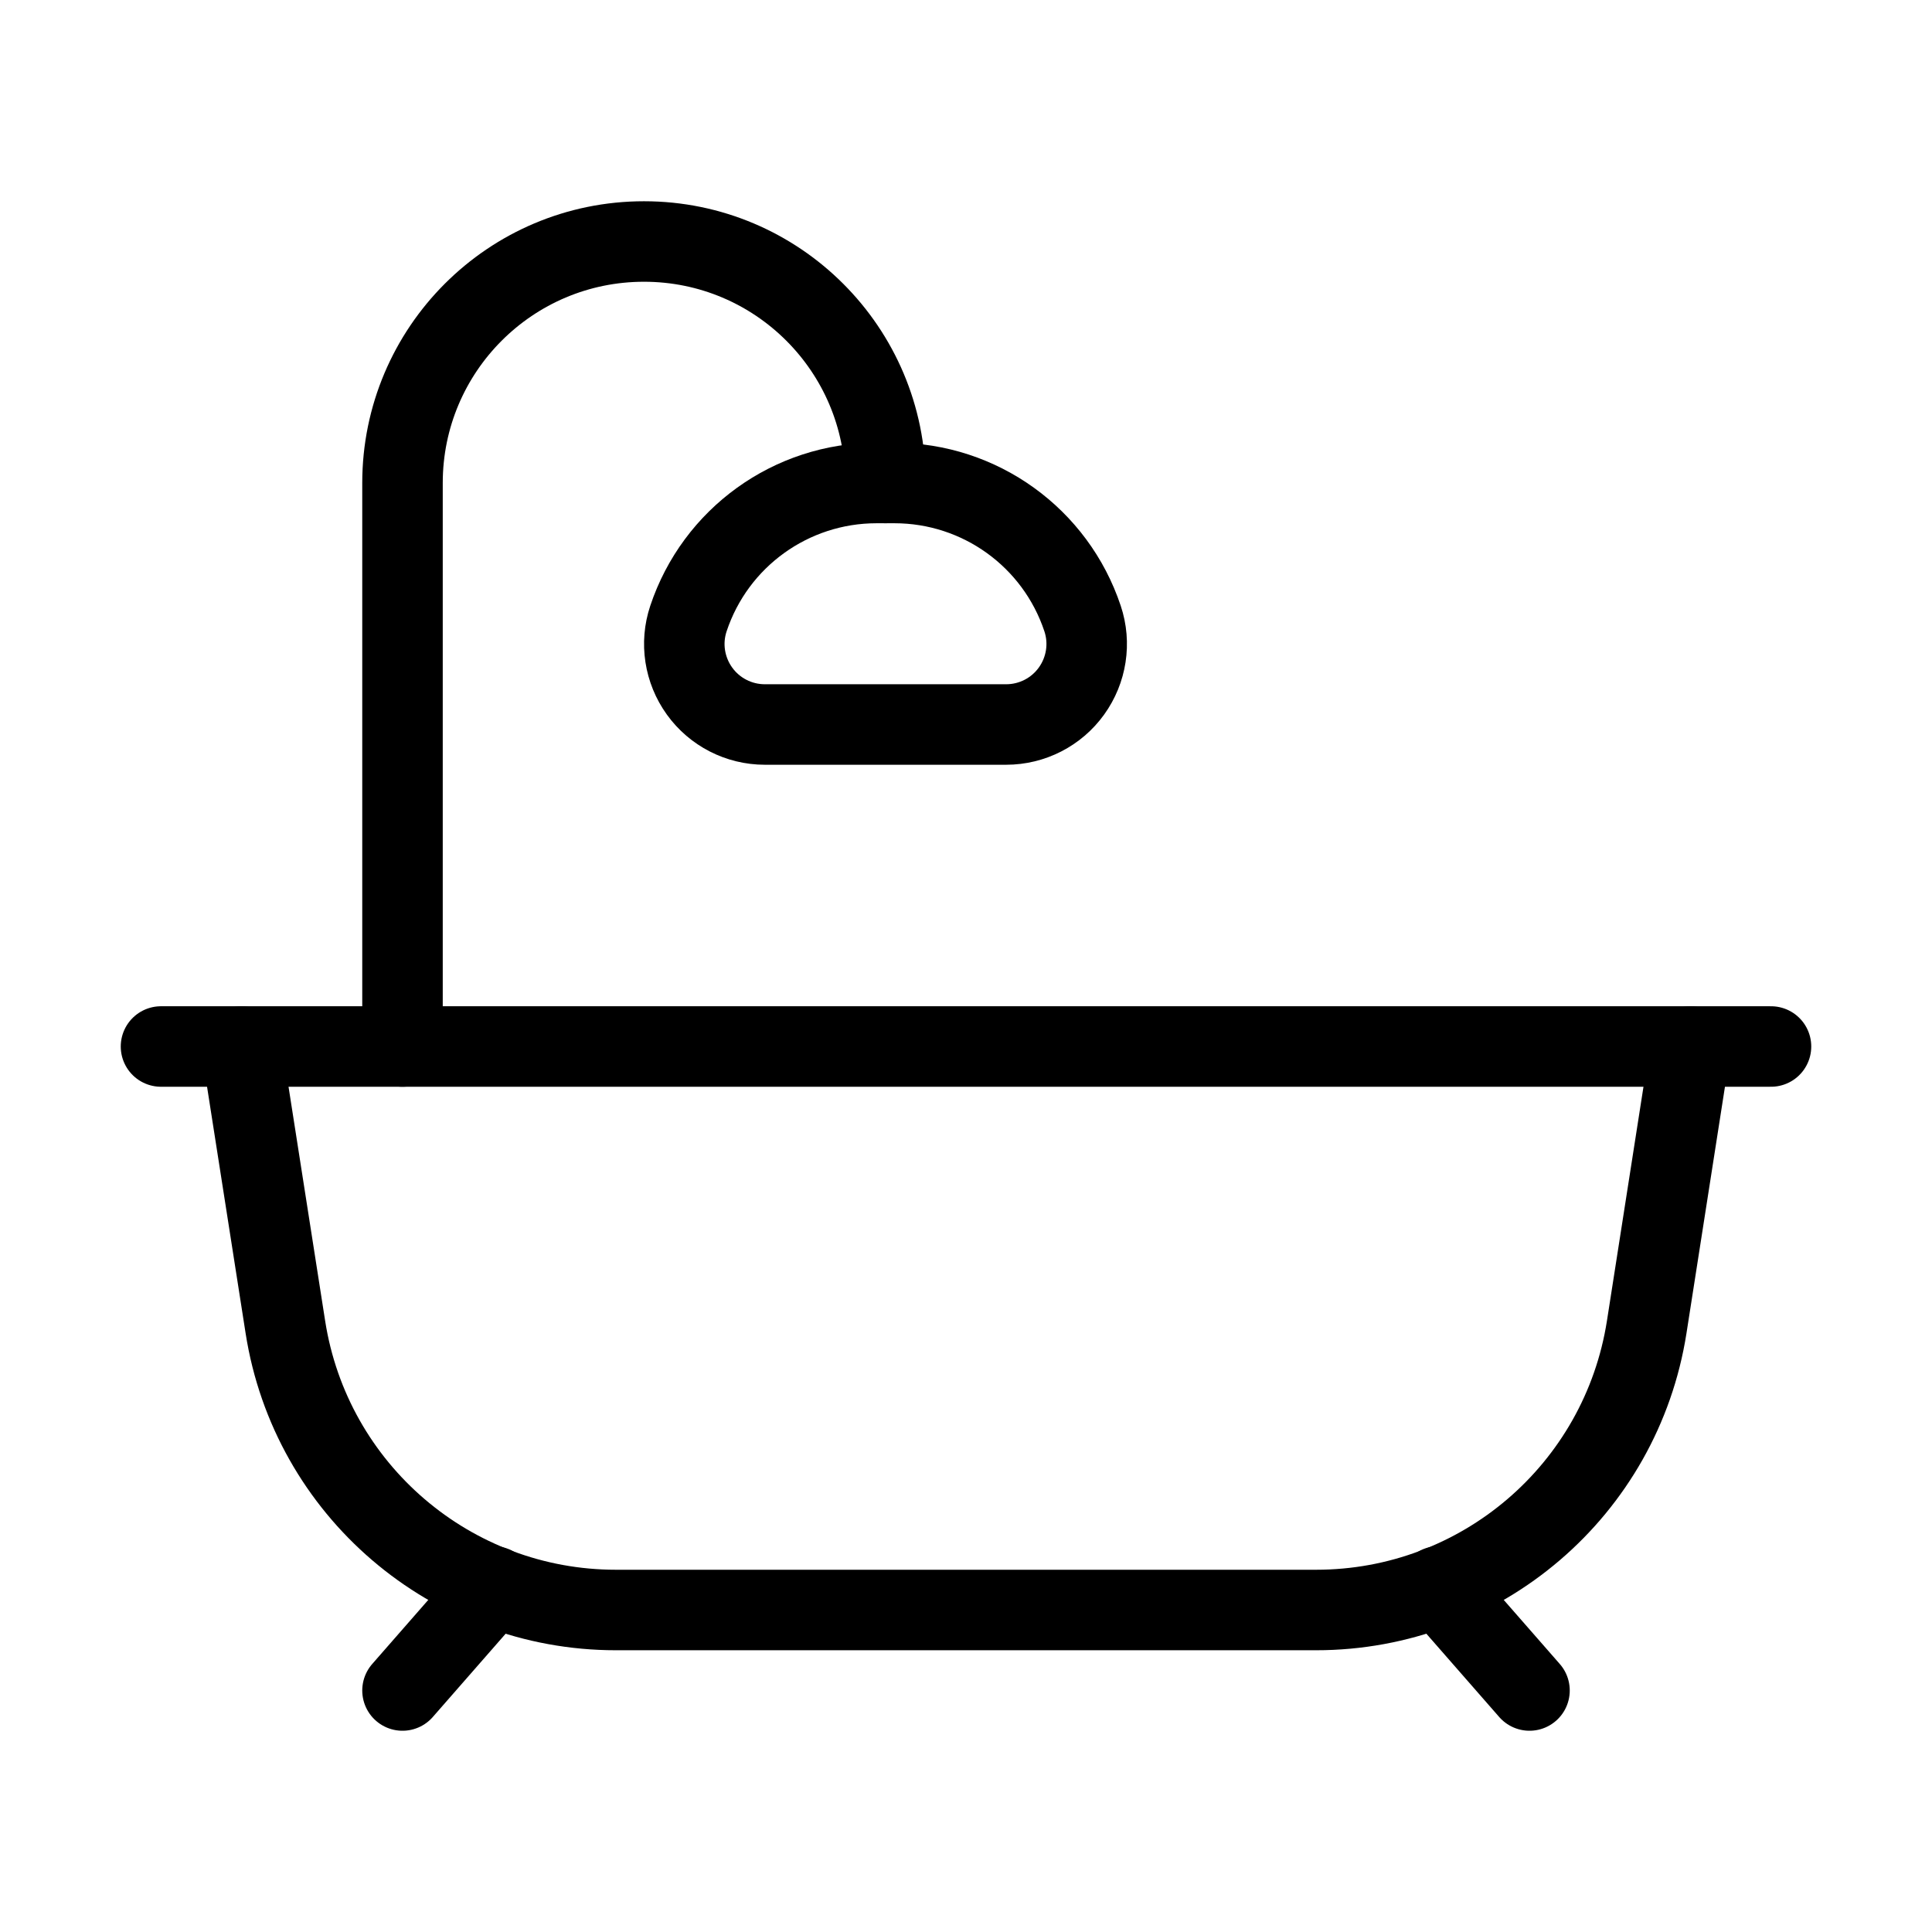 <svg width="24" height="24" viewBox="0 0 24 24" fill="none" xmlns="http://www.w3.org/2000/svg">
  <path d="M2 13H22" stroke="currentColor" stroke-width="1" stroke-linecap="round" stroke-linejoin="round"/>
  <path d="M21 13L20.456 16.485C20.139 18.509 18.397 20 16.349 20H7.651C5.603 20 3.861 18.509 3.545 16.485L3 13" stroke="currentColor" stroke-width="1" stroke-linecap="round" stroke-linejoin="round"/>
  <path d="M6.131 19.707L5 21" stroke="currentColor" stroke-width="1" stroke-linecap="round" stroke-linejoin="round"/>
  <path d="M17.869 19.707L19 21" stroke="currentColor" stroke-width="1" stroke-linecap="round" stroke-linejoin="round"/>
  <path fill-rule="evenodd" clip-rule="evenodd" d="M10.888 6H11.112C12.172 6 13.113 6.678 13.448 7.684V7.684C13.55 7.989 13.498 8.324 13.31 8.585C13.123 8.845 12.821 9 12.499 9H9.501C9.179 9 8.877 8.845 8.69 8.585C8.502 8.324 8.45 7.989 8.552 7.684V7.684C8.887 6.678 9.828 6 10.888 6V6Z" stroke="currentColor" stroke-width="1" stroke-linecap="round" stroke-linejoin="round"/>
  <path d="M11 6V6C11 4.343 9.657 3 8 3V3C6.343 3 5 4.343 5 6V13" stroke="currentColor" stroke-width="1" stroke-linecap="round" stroke-linejoin="round"/>
</svg>